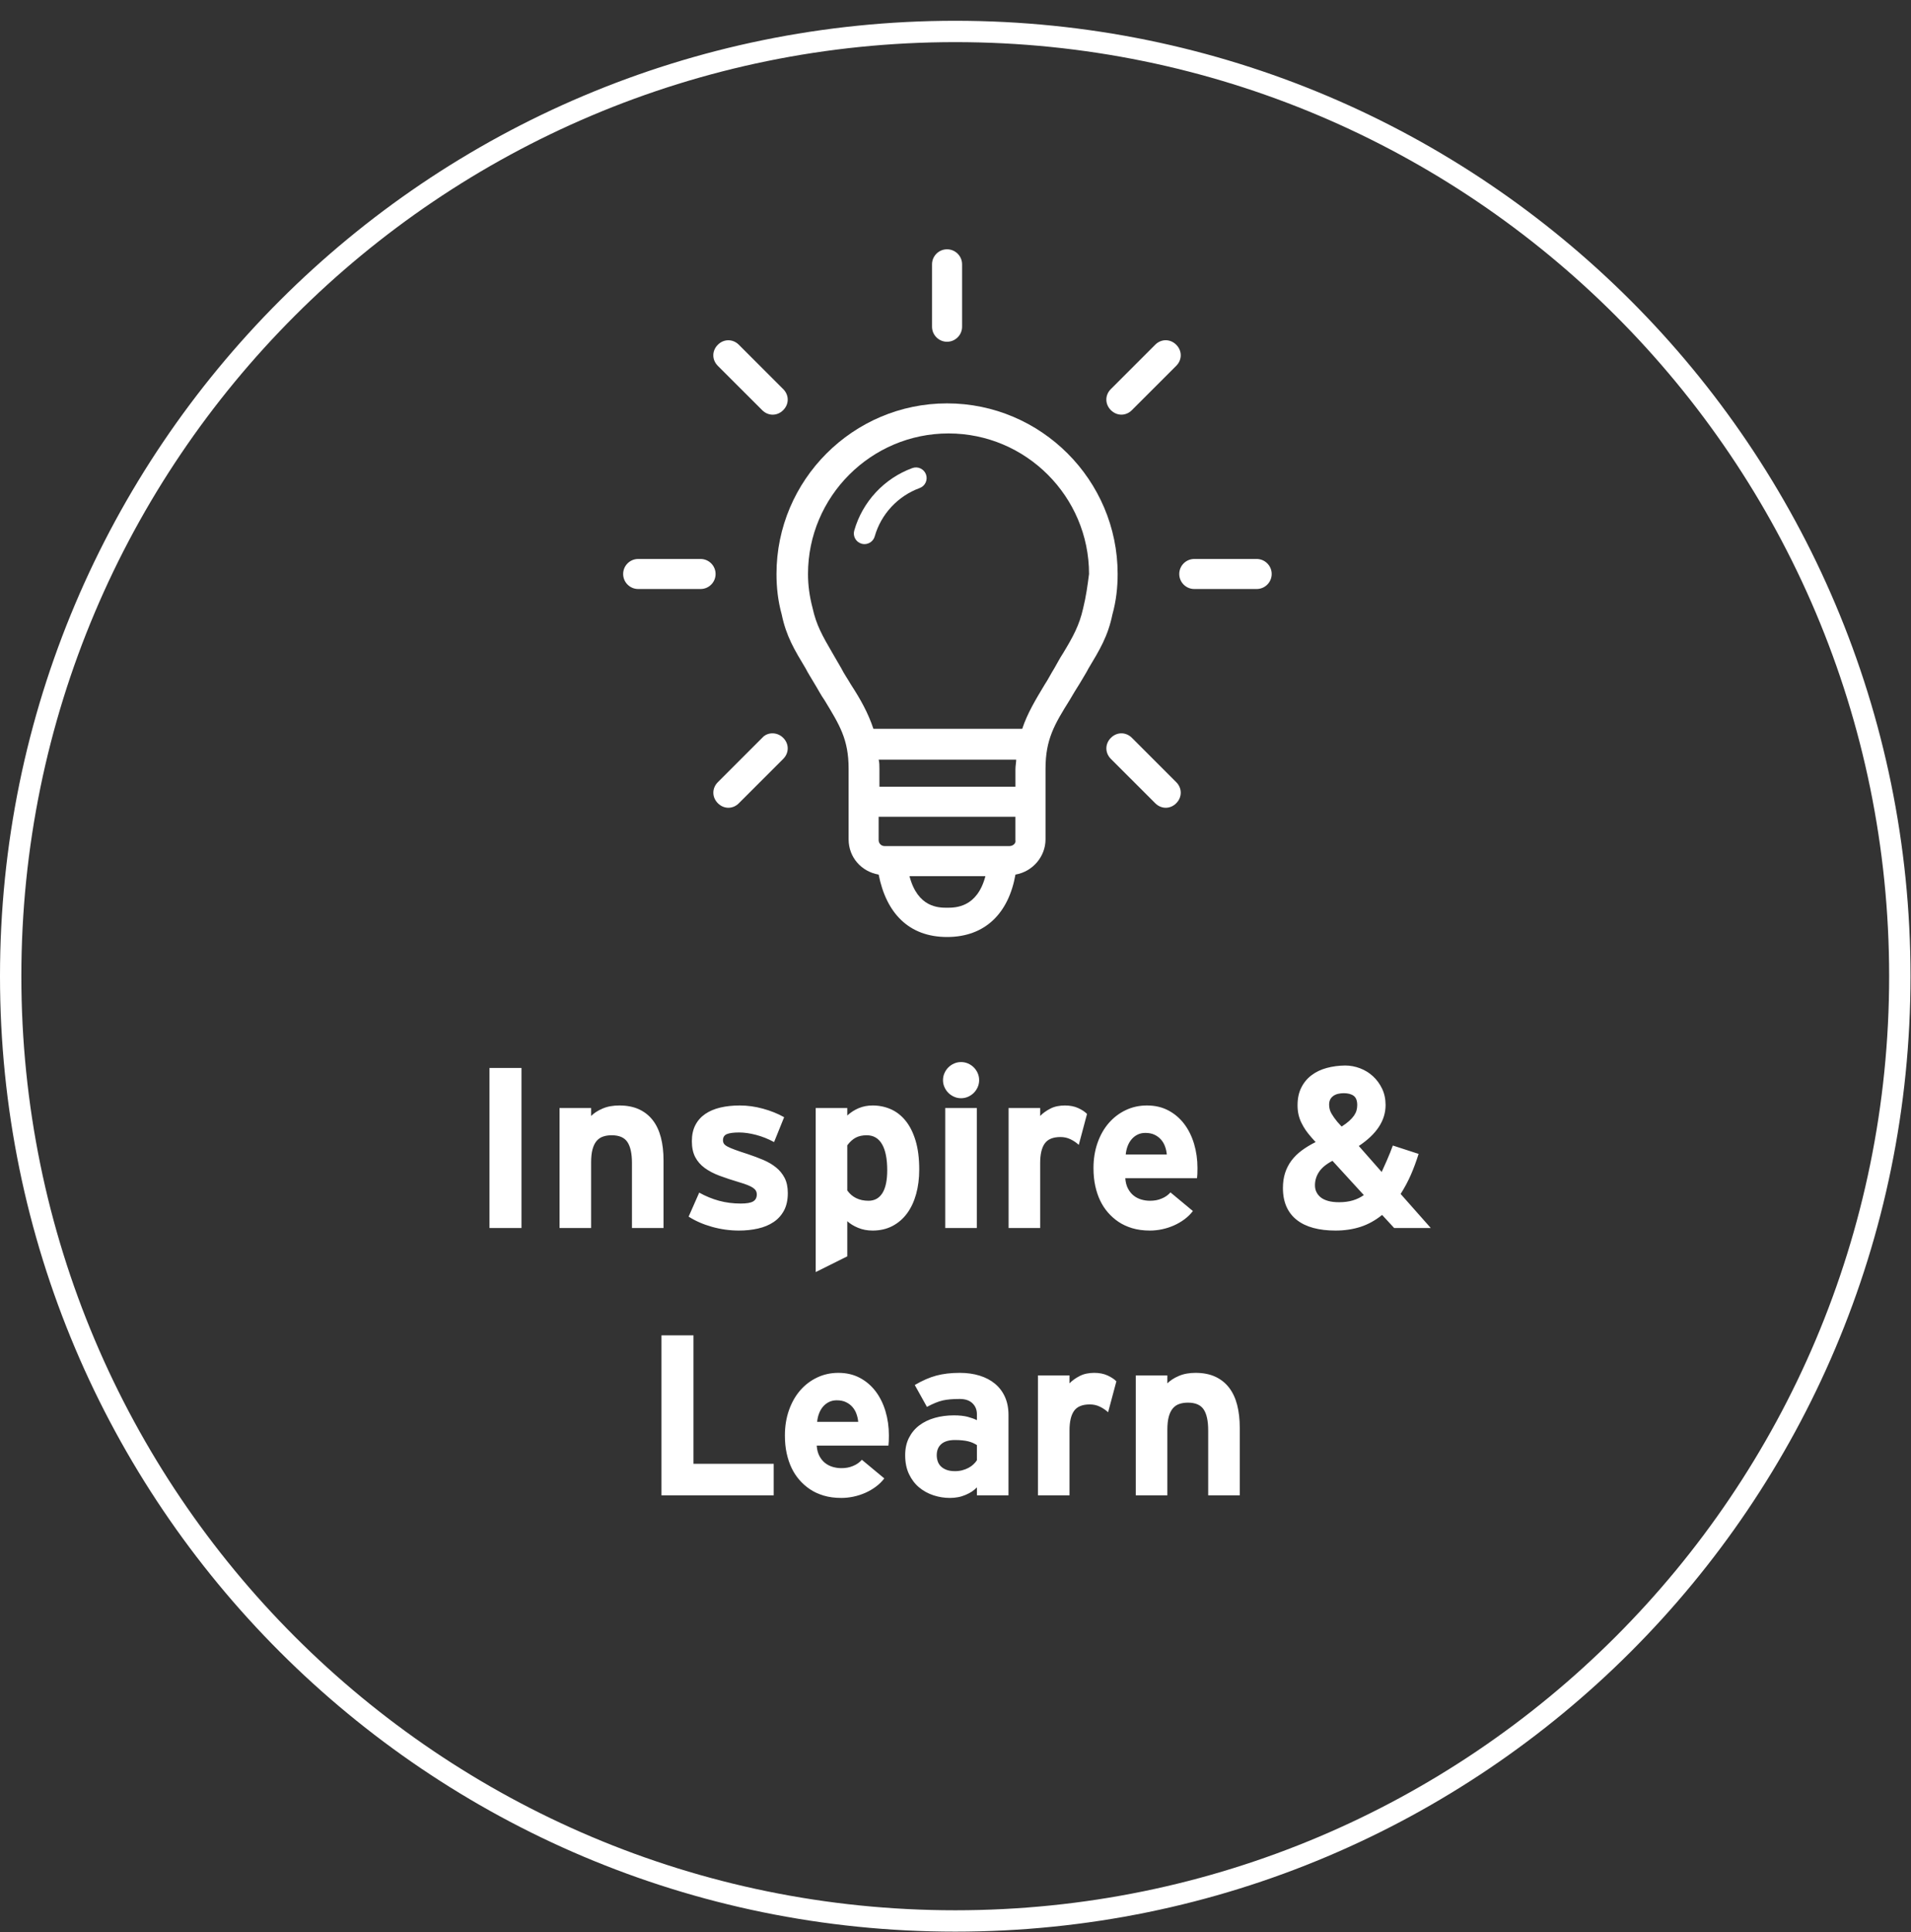 <?xml version="1.0" encoding="UTF-8"?>
<svg width="92px" height="93px" viewBox="0 0 92 93" version="1.1" xmlns="http://www.w3.org/2000/svg" xmlns:xlink="http://www.w3.org/1999/xlink">
    <rect x="0" y="0" width="92" height="93" fill="#333333" stroke="none"/>
    <!-- Generator: Sketch 52.5 (67469) - http://www.bohemiancoding.com/sketch -->
    <title>Icon / Inspire &amp; Learn</title>
    <desc>Created with Sketch.</desc>
    <g id="Icon-/-Inspire-&amp;-Learn" stroke="none" stroke-width="1" fill="none" fill-rule="evenodd">
        <g id="Icon-&gt;-Inspire-&amp;-Learn">
            <g id="Group-7" transform="translate(0, 0.976)" fill="#fff" fill-rule="nonzero">
                <path d="M45.988,92 C20.589,92 0,71.411 0,46.012 C0,20.613 20.589,0.024 45.988,0.024 C71.387,0.024 91.976,20.613 91.976,46.012 C91.976,71.411 71.387,92 45.988,92 Z M45.988,90.972 C70.819,90.972 90.948,70.843 90.948,46.012 C90.948,21.181 70.819,1.052 45.988,1.052 C21.157,1.052 1.028,21.181 1.028,46.012 C1.028,70.843 21.157,90.972 45.988,90.972 Z" id="Stroke-1"></path>
            </g>
            <path d="M23.565,59.107 L23.565,51.405 L25.106,51.405 L25.106,59.107 L23.565,59.107 Z M30.424,59.107 L30.424,55.981 C30.424,55.527 30.351,55.19 30.206,54.972 C30.061,54.753 29.808,54.644 29.446,54.644 C29.288,54.644 29.149,54.666 29.027,54.709 C28.905,54.751 28.802,54.823 28.718,54.923 C28.634,55.024 28.57,55.157 28.525,55.324 C28.48,55.49 28.458,55.699 28.458,55.949 L28.458,59.107 L26.938,59.107 L26.938,53.334 L28.458,53.334 L28.458,53.715 C28.522,53.65 28.6,53.588 28.691,53.527 C28.783,53.466 28.889,53.41 29.011,53.358 C29.133,53.306 29.261,53.268 29.395,53.245 C29.529,53.222 29.668,53.21 29.811,53.21 C30.18,53.21 30.498,53.272 30.765,53.395 C31.031,53.519 31.252,53.694 31.428,53.922 C31.603,54.149 31.733,54.426 31.817,54.751 C31.902,55.077 31.944,55.444 31.944,55.853 L31.944,59.107 L30.424,59.107 Z M37.75,53.774 L37.266,54.972 C36.98,54.818 36.689,54.702 36.394,54.625 C36.098,54.548 35.829,54.51 35.585,54.51 C35.317,54.51 35.12,54.536 34.994,54.588 C34.869,54.64 34.806,54.739 34.806,54.886 C34.806,54.947 34.821,55 34.849,55.047 C34.878,55.093 34.935,55.14 35.021,55.187 C35.107,55.233 35.228,55.285 35.384,55.342 C35.54,55.4 35.746,55.469 36.004,55.552 C36.262,55.638 36.507,55.73 36.74,55.828 C36.973,55.927 37.177,56.046 37.352,56.186 C37.528,56.325 37.667,56.494 37.771,56.693 C37.875,56.892 37.927,57.136 37.927,57.426 C37.927,57.759 37.865,58.04 37.742,58.27 C37.618,58.499 37.45,58.684 37.237,58.825 C37.024,58.967 36.775,59.07 36.49,59.134 C36.206,59.199 35.9,59.231 35.574,59.231 C35.134,59.231 34.701,59.171 34.275,59.051 C33.849,58.931 33.474,58.767 33.152,58.56 L33.662,57.405 C33.97,57.577 34.288,57.707 34.616,57.797 C34.943,57.886 35.292,57.931 35.66,57.931 C35.947,57.931 36.147,57.896 36.262,57.826 C36.377,57.757 36.434,57.645 36.434,57.491 C36.434,57.426 36.419,57.368 36.391,57.316 C36.362,57.264 36.315,57.216 36.249,57.171 C36.182,57.126 36.095,57.083 35.988,57.04 C35.881,56.997 35.746,56.952 35.585,56.905 C35.238,56.801 34.925,56.698 34.645,56.594 C34.366,56.49 34.127,56.366 33.928,56.22 C33.729,56.075 33.576,55.9 33.469,55.694 C33.362,55.488 33.308,55.233 33.308,54.929 C33.308,54.628 33.364,54.369 33.477,54.153 C33.59,53.936 33.748,53.758 33.952,53.618 C34.156,53.479 34.4,53.376 34.683,53.309 C34.966,53.243 35.277,53.21 35.617,53.21 C35.983,53.21 36.352,53.261 36.727,53.363 C37.101,53.465 37.442,53.602 37.75,53.774 Z M44.254,56.293 C44.254,56.723 44.204,57.117 44.104,57.477 C44.003,57.837 43.858,58.147 43.666,58.407 C43.474,58.666 43.24,58.868 42.962,59.013 C42.685,59.158 42.367,59.231 42.009,59.231 C41.755,59.231 41.522,59.187 41.311,59.099 C41.1,59.012 40.926,58.905 40.79,58.78 L40.79,60.472 L39.27,61.229 L39.27,53.334 L40.79,53.334 L40.79,53.693 C40.958,53.539 41.144,53.42 41.348,53.336 C41.552,53.252 41.773,53.21 42.009,53.21 C42.317,53.21 42.607,53.269 42.879,53.387 C43.151,53.505 43.389,53.69 43.593,53.94 C43.798,54.191 43.959,54.511 44.077,54.899 C44.195,55.288 44.254,55.752 44.254,56.293 Z M42.713,56.325 C42.713,55.777 42.629,55.36 42.463,55.074 C42.296,54.787 42.05,54.644 41.724,54.644 C41.52,54.644 41.346,54.682 41.201,54.757 C41.056,54.832 40.919,54.956 40.79,55.127 L40.79,57.303 C40.854,57.389 40.92,57.46 40.986,57.518 C41.052,57.575 41.128,57.625 41.214,57.668 C41.3,57.711 41.393,57.743 41.493,57.765 C41.594,57.786 41.699,57.797 41.81,57.797 C42.104,57.797 42.328,57.673 42.482,57.426 C42.636,57.179 42.713,56.812 42.713,56.325 Z M47.138,51.991 C47.138,52.109 47.115,52.221 47.069,52.326 C47.022,52.432 46.959,52.524 46.881,52.603 C46.802,52.682 46.71,52.744 46.604,52.791 C46.498,52.838 46.386,52.861 46.268,52.861 C46.15,52.861 46.038,52.838 45.933,52.791 C45.827,52.744 45.735,52.682 45.656,52.603 C45.577,52.524 45.515,52.432 45.468,52.326 C45.421,52.221 45.398,52.109 45.398,51.991 C45.398,51.873 45.421,51.761 45.468,51.655 C45.515,51.549 45.577,51.457 45.656,51.378 C45.735,51.3 45.827,51.237 45.933,51.19 C46.038,51.144 46.15,51.121 46.268,51.121 C46.386,51.121 46.498,51.144 46.604,51.19 C46.71,51.237 46.802,51.3 46.881,51.378 C46.959,51.457 47.022,51.549 47.069,51.655 C47.115,51.761 47.138,51.873 47.138,51.991 Z M45.506,59.107 L45.506,53.334 L47.026,53.334 L47.026,59.107 L45.506,59.107 Z M51.935,55.106 C51.813,54.995 51.679,54.905 51.532,54.835 C51.385,54.765 51.226,54.73 51.054,54.73 C50.696,54.73 50.443,54.833 50.297,55.039 C50.15,55.245 50.076,55.559 50.076,55.981 L50.076,59.107 L48.556,59.107 L48.556,53.334 L50.076,53.334 L50.076,53.715 C50.137,53.65 50.21,53.588 50.294,53.527 C50.378,53.466 50.471,53.41 50.573,53.358 C50.675,53.306 50.785,53.268 50.904,53.245 C51.022,53.222 51.142,53.21 51.263,53.21 C51.51,53.21 51.725,53.252 51.908,53.336 C52.091,53.42 52.232,53.514 52.332,53.618 L51.935,55.106 Z M57.649,56.223 C57.649,56.334 57.647,56.429 57.644,56.508 C57.64,56.587 57.635,56.655 57.628,56.712 L54.174,56.712 C54.188,56.909 54.232,57.076 54.306,57.214 C54.379,57.352 54.47,57.464 54.579,57.55 C54.689,57.636 54.811,57.698 54.947,57.738 C55.083,57.777 55.221,57.797 55.361,57.797 C55.465,57.797 55.562,57.789 55.651,57.773 C55.741,57.757 55.831,57.73 55.922,57.692 C56.014,57.655 56.094,57.611 56.164,57.561 C56.234,57.51 56.296,57.455 56.349,57.394 L57.429,58.291 C57.314,58.441 57.178,58.575 57.021,58.691 C56.863,58.808 56.693,58.906 56.51,58.987 C56.328,59.067 56.139,59.128 55.944,59.169 C55.749,59.21 55.554,59.231 55.361,59.231 C55.042,59.231 54.757,59.192 54.504,59.116 C54.252,59.039 54.031,58.936 53.841,58.807 C53.651,58.678 53.483,58.528 53.336,58.358 C53.189,58.188 53.066,57.998 52.965,57.789 C52.865,57.579 52.786,57.345 52.729,57.085 C52.672,56.826 52.643,56.538 52.643,56.223 C52.643,55.783 52.709,55.377 52.839,55.007 C52.97,54.636 53.151,54.318 53.382,54.053 C53.613,53.788 53.885,53.581 54.198,53.433 C54.511,53.284 54.851,53.21 55.216,53.21 C55.603,53.21 55.946,53.29 56.247,53.449 C56.548,53.608 56.802,53.825 57.01,54.099 C57.218,54.373 57.376,54.692 57.485,55.058 C57.594,55.423 57.649,55.811 57.649,56.223 Z M56.172,55.568 C56.161,55.439 56.134,55.312 56.089,55.187 C56.044,55.061 55.98,54.95 55.895,54.854 C55.811,54.757 55.707,54.679 55.584,54.62 C55.46,54.561 55.313,54.531 55.141,54.531 C55.001,54.531 54.877,54.558 54.767,54.612 C54.658,54.666 54.563,54.739 54.483,54.832 C54.402,54.925 54.338,55.034 54.289,55.16 C54.241,55.285 54.21,55.421 54.195,55.568 L56.172,55.568 Z M65.34,53.189 C65.34,52.977 65.283,52.83 65.169,52.745 C65.054,52.661 64.895,52.619 64.691,52.619 C64.594,52.619 64.501,52.63 64.411,52.651 C64.322,52.673 64.244,52.709 64.178,52.759 C64.111,52.809 64.063,52.868 64.033,52.936 C64.002,53.004 63.987,53.081 63.987,53.167 C63.987,53.325 64.024,53.467 64.097,53.594 C64.17,53.721 64.264,53.855 64.379,53.994 L64.589,54.225 C64.735,54.132 64.857,54.042 64.954,53.954 C65.05,53.866 65.127,53.781 65.185,53.699 C65.242,53.616 65.282,53.533 65.306,53.449 C65.329,53.365 65.34,53.278 65.34,53.189 Z M65.416,55.16 L66.517,56.411 C66.556,56.329 66.636,56.152 66.756,55.879 C66.876,55.607 66.975,55.36 67.054,55.138 L68.295,55.541 C68.184,55.896 68.061,56.228 67.927,56.537 C67.792,56.847 67.627,57.158 67.43,57.469 L68.88,59.107 L67.118,59.107 L66.538,58.479 C66.209,58.744 65.861,58.936 65.494,59.054 C65.127,59.172 64.726,59.231 64.293,59.231 C63.896,59.231 63.541,59.189 63.23,59.105 C62.918,59.021 62.653,58.894 62.435,58.723 C62.216,58.553 62.05,58.34 61.935,58.084 C61.821,57.828 61.763,57.528 61.763,57.185 C61.763,56.916 61.798,56.673 61.868,56.457 C61.938,56.24 62.04,56.042 62.174,55.863 C62.308,55.684 62.473,55.522 62.668,55.377 C62.864,55.232 63.086,55.097 63.337,54.972 L63.138,54.751 C63.02,54.615 62.926,54.496 62.856,54.394 C62.787,54.292 62.72,54.179 62.658,54.053 C62.595,53.928 62.548,53.795 62.515,53.653 C62.483,53.512 62.467,53.36 62.467,53.199 C62.467,52.87 62.528,52.585 62.65,52.345 C62.771,52.105 62.936,51.908 63.144,51.752 C63.351,51.596 63.594,51.48 63.871,51.405 C64.149,51.33 64.444,51.291 64.755,51.287 C65.002,51.287 65.243,51.332 65.477,51.421 C65.712,51.511 65.92,51.639 66.1,51.805 C66.281,51.972 66.427,52.172 66.538,52.404 C66.649,52.637 66.705,52.898 66.705,53.189 C66.705,53.933 66.275,54.59 65.416,55.16 Z M64.148,55.874 C63.847,56.032 63.632,56.21 63.501,56.408 C63.37,56.607 63.305,56.821 63.305,57.05 C63.305,57.179 63.331,57.293 63.383,57.391 C63.435,57.49 63.504,57.573 63.592,57.641 C63.68,57.709 63.795,57.764 63.939,57.805 C64.082,57.846 64.259,57.867 64.47,57.867 C64.717,57.867 64.939,57.837 65.134,57.778 C65.329,57.719 65.503,57.634 65.657,57.523 L64.148,55.874 Z" id="Inspire-&amp;-" fill="#fff"></path>
            <path d="M31.845,71.977 L31.845,64.275 L33.386,64.275 L33.386,70.457 L37.248,70.457 L37.248,71.977 L31.845,71.977 Z M42.793,69.093 C42.793,69.204 42.791,69.299 42.787,69.378 C42.784,69.457 42.778,69.525 42.771,69.582 L39.318,69.582 C39.332,69.779 39.376,69.946 39.449,70.084 C39.523,70.222 39.614,70.334 39.723,70.42 C39.832,70.506 39.955,70.568 40.091,70.608 C40.227,70.647 40.365,70.667 40.505,70.667 C40.608,70.667 40.705,70.659 40.795,70.643 C40.884,70.627 40.975,70.6 41.066,70.562 C41.157,70.525 41.238,70.481 41.308,70.431 C41.377,70.38 41.439,70.325 41.493,70.264 L42.572,71.161 C42.458,71.311 42.322,71.445 42.164,71.561 C42.007,71.678 41.837,71.776 41.654,71.857 C41.471,71.937 41.283,71.998 41.087,72.039 C40.892,72.08 40.698,72.101 40.505,72.101 C40.186,72.101 39.9,72.062 39.648,71.986 C39.395,71.909 39.174,71.806 38.985,71.677 C38.795,71.548 38.626,71.398 38.48,71.228 C38.333,71.058 38.209,70.868 38.109,70.659 C38.009,70.449 37.93,70.215 37.873,69.955 C37.815,69.696 37.787,69.408 37.787,69.093 C37.787,68.653 37.852,68.247 37.983,67.877 C38.114,67.506 38.294,67.188 38.525,66.923 C38.756,66.658 39.028,66.451 39.342,66.303 C39.655,66.154 39.994,66.08 40.36,66.08 C40.746,66.08 41.09,66.16 41.391,66.319 C41.692,66.478 41.946,66.695 42.154,66.969 C42.361,67.243 42.52,67.562 42.629,67.928 C42.738,68.293 42.793,68.681 42.793,69.093 Z M41.316,68.438 C41.305,68.309 41.277,68.182 41.232,68.057 C41.188,67.931 41.123,67.82 41.039,67.724 C40.955,67.627 40.851,67.549 40.727,67.49 C40.604,67.431 40.456,67.401 40.284,67.401 C40.145,67.401 40.02,67.428 39.911,67.482 C39.802,67.536 39.707,67.609 39.626,67.702 C39.546,67.795 39.481,67.904 39.433,68.03 C39.385,68.155 39.353,68.291 39.339,68.438 L41.316,68.438 Z M47.031,71.977 L47.031,71.591 C46.963,71.662 46.886,71.728 46.8,71.787 C46.714,71.846 46.61,71.901 46.488,71.953 C46.367,72.005 46.243,72.043 46.118,72.066 C45.992,72.089 45.864,72.101 45.731,72.101 C45.463,72.101 45.199,72.059 44.942,71.975 C44.684,71.891 44.454,71.764 44.251,71.596 C44.049,71.428 43.886,71.215 43.763,70.957 C43.639,70.699 43.577,70.395 43.577,70.044 C43.577,69.725 43.638,69.446 43.76,69.206 C43.882,68.966 44.048,68.766 44.259,68.607 C44.471,68.448 44.719,68.328 45.003,68.247 C45.288,68.167 45.593,68.126 45.919,68.126 C46.188,68.126 46.41,68.15 46.585,68.196 C46.761,68.243 46.909,68.296 47.031,68.357 L47.031,68.073 C47.031,67.858 46.959,67.681 46.816,67.544 C46.673,67.406 46.469,67.337 46.204,67.337 C45.867,67.337 45.593,67.361 45.382,67.409 C45.171,67.458 44.918,67.561 44.625,67.718 L44.039,66.665 C44.404,66.451 44.751,66.299 45.078,66.212 C45.406,66.124 45.781,66.08 46.204,66.08 C46.555,66.08 46.874,66.125 47.162,66.214 C47.451,66.304 47.698,66.434 47.904,66.606 C48.11,66.778 48.269,66.989 48.382,67.24 C48.494,67.491 48.551,67.779 48.551,68.105 L48.551,71.977 L47.031,71.977 Z M47.031,69.555 C46.966,69.516 46.9,69.481 46.832,69.45 C46.764,69.42 46.689,69.395 46.607,69.375 C46.524,69.355 46.432,69.34 46.33,69.33 C46.228,69.319 46.109,69.313 45.973,69.313 C45.686,69.313 45.469,69.377 45.32,69.504 C45.172,69.631 45.097,69.811 45.097,70.044 C45.097,70.144 45.112,70.241 45.143,70.334 C45.173,70.427 45.223,70.508 45.293,70.578 C45.363,70.648 45.454,70.705 45.565,70.747 C45.676,70.79 45.812,70.812 45.973,70.812 C46.098,70.812 46.215,70.798 46.325,70.769 C46.434,70.74 46.534,70.702 46.625,70.653 C46.717,70.605 46.796,70.549 46.864,70.484 C46.932,70.42 46.988,70.354 47.031,70.286 L47.031,69.555 Z M53.347,67.976 C53.226,67.865 53.091,67.775 52.944,67.705 C52.798,67.635 52.638,67.6 52.466,67.6 C52.108,67.6 51.856,67.703 51.709,67.909 C51.562,68.115 51.489,68.429 51.489,68.851 L51.489,71.977 L49.969,71.977 L49.969,66.204 L51.489,66.204 L51.489,66.585 C51.55,66.52 51.622,66.458 51.706,66.397 C51.791,66.336 51.884,66.28 51.986,66.228 C52.088,66.176 52.198,66.138 52.316,66.115 C52.434,66.092 52.554,66.08 52.676,66.08 C52.923,66.08 53.138,66.122 53.32,66.206 C53.503,66.29 53.644,66.384 53.745,66.488 L53.347,67.976 Z M58.165,71.977 L58.165,68.851 C58.165,68.397 58.093,68.06 57.948,67.842 C57.803,67.623 57.549,67.514 57.188,67.514 C57.03,67.514 56.89,67.536 56.769,67.579 C56.647,67.621 56.544,67.693 56.46,67.793 C56.376,67.894 56.311,68.027 56.266,68.194 C56.222,68.36 56.199,68.569 56.199,68.819 L56.199,71.977 L54.679,71.977 L54.679,66.204 L56.199,66.204 L56.199,66.585 C56.264,66.52 56.342,66.458 56.433,66.397 C56.524,66.336 56.631,66.28 56.753,66.228 C56.874,66.176 57.002,66.138 57.137,66.115 C57.271,66.092 57.41,66.08 57.553,66.08 C57.922,66.08 58.239,66.142 58.506,66.265 C58.773,66.389 58.994,66.564 59.17,66.792 C59.345,67.019 59.475,67.296 59.559,67.621 C59.643,67.947 59.685,68.314 59.685,68.723 L59.685,71.977 L58.165,71.977 Z" id="Learn" fill="#fff"></path>
            <g id="Group" transform="translate(30, 12)" fill="#fff">
                <path d="M23.806,15.628 C23.806,11.106 20.116,7.416 15.593,7.416 C11.071,7.416 7.382,11.106 7.382,15.628 C7.382,16.28 7.454,16.931 7.634,17.581 C7.852,18.63 8.249,19.281 8.792,20.185 C8.901,20.403 9.045,20.619 9.191,20.872 C9.371,21.162 9.516,21.452 9.696,21.705 C10.42,22.899 10.854,23.586 10.854,24.997 L10.854,28.398 C10.854,29.265 11.468,29.953 12.301,30.097 C12.663,31.943 13.748,33.101 15.594,33.101 C17.44,33.101 18.56,31.943 18.886,30.097 C19.719,29.953 20.334,29.23 20.334,28.398 L20.334,24.997 C20.334,23.587 20.767,22.864 21.491,21.705 C21.635,21.452 21.816,21.162 21.997,20.872 C22.141,20.619 22.287,20.402 22.396,20.185 C22.938,19.281 23.337,18.63 23.553,17.581 C23.734,16.931 23.806,16.28 23.806,15.628 Z M18.922,25.866 L12.338,25.866 L12.338,25.034 C12.338,24.853 12.338,24.709 12.301,24.564 L18.922,24.564 C18.922,24.708 18.885,24.853 18.885,25.034 L18.886,25.866 L18.922,25.866 Z M18.597,28.725 L12.591,28.725 C12.409,28.725 12.3,28.581 12.3,28.436 L12.3,27.314 L18.884,27.314 L18.884,28.436 C18.922,28.58 18.778,28.725 18.596,28.725 L18.597,28.725 Z M15.593,31.692 C15.195,31.692 14.183,31.692 13.785,30.173 L17.44,30.173 C17.041,31.692 15.992,31.692 15.594,31.692 L15.593,31.692 Z M22.142,17.293 C21.962,18.088 21.672,18.631 21.166,19.463 C21.022,19.681 20.913,19.897 20.767,20.15 C20.587,20.44 20.443,20.73 20.297,20.946 C19.863,21.669 19.465,22.321 19.212,23.08 L12.048,23.08 C11.795,22.32 11.433,21.669 10.963,20.946 C10.819,20.693 10.637,20.44 10.492,20.15 C10.348,19.897 10.202,19.644 10.093,19.463 C9.588,18.595 9.298,18.088 9.117,17.256 C8.973,16.713 8.899,16.171 8.899,15.628 C8.899,11.901 11.938,8.863 15.664,8.863 C19.391,8.863 22.429,11.902 22.429,15.628 C22.359,16.171 22.286,16.713 22.142,17.293 Z" id="Fill-13"></path>
                <path d="M30.499,14.905 L27.496,14.905 C27.097,14.905 26.772,15.229 26.772,15.628 C26.772,16.027 27.097,16.351 27.496,16.351 L30.499,16.351 C30.897,16.351 31.222,16.027 31.222,15.628 C31.222,15.231 30.897,14.905 30.499,14.905" id="Fill-14"></path>
                <path d="M23.987,7.959 C24.168,7.959 24.348,7.886 24.492,7.741 L26.627,5.607 C26.916,5.317 26.916,4.884 26.627,4.594 C26.337,4.304 25.903,4.304 25.613,4.594 L23.479,6.728 C23.19,7.017 23.19,7.451 23.479,7.741 C23.625,7.886 23.806,7.959 23.987,7.959" id="Fill-15"></path>
                <path d="M15.593,4.45 C15.992,4.45 16.317,4.125 16.317,3.726 L16.317,0.723 C16.317,0.324 15.992,0 15.593,0 C15.195,0 14.87,0.324 14.87,0.723 L14.87,3.726 C14.87,4.125 15.195,4.45 15.593,4.45" id="Fill-16"></path>
                <path d="M6.693,7.742 C6.838,7.887 7.018,7.96 7.199,7.96 C7.38,7.96 7.561,7.888 7.705,7.742 C7.995,7.453 7.995,7.019 7.705,6.729 L5.571,4.595 C5.281,4.306 4.847,4.306 4.558,4.595 C4.268,4.885 4.268,5.319 4.558,5.609 L6.693,7.742" id="Fill-17"></path>
                <path d="M3.727,14.905 L0.724,14.905 C0.325,14.905 -5.32907052e-15,15.229 -5.32907052e-15,15.628 C-5.32907052e-15,16.027 0.325,16.351 0.724,16.351 L3.727,16.351 C4.126,16.351 4.45,16.027 4.45,15.628 C4.45,15.231 4.126,14.905 3.727,14.905" id="Fill-18"></path>
                <path d="M6.693,23.515 L4.559,25.649 C4.27,25.939 4.27,26.372 4.559,26.662 C4.703,26.806 4.884,26.88 5.065,26.88 C5.246,26.88 5.427,26.808 5.571,26.662 L7.705,24.529 C7.995,24.239 7.995,23.805 7.705,23.515 C7.417,23.225 6.947,23.225 6.693,23.515" id="Fill-19"></path>
                <path d="M24.494,23.515 C24.204,23.225 23.771,23.225 23.481,23.515 C23.191,23.805 23.191,24.239 23.481,24.529 L25.615,26.662 C25.759,26.806 25.94,26.88 26.121,26.88 C26.301,26.88 26.483,26.808 26.627,26.662 C26.916,26.373 26.916,25.939 26.627,25.649 L24.494,23.515" id="Fill-20"></path>
                <path d="M11.618,14.19 C11.571,14.19 11.525,14.183 11.477,14.17 C11.205,14.092 11.048,13.809 11.126,13.537 C11.521,12.15 12.567,11.026 13.922,10.53 C14.187,10.433 14.482,10.57 14.579,10.835 C14.676,11.101 14.54,11.395 14.274,11.492 C13.225,11.876 12.416,12.745 12.111,13.818 C12.046,14.043 11.841,14.19 11.618,14.19" id="Fill-21"></path>
            </g>
        </g>
    </g>
</svg>
